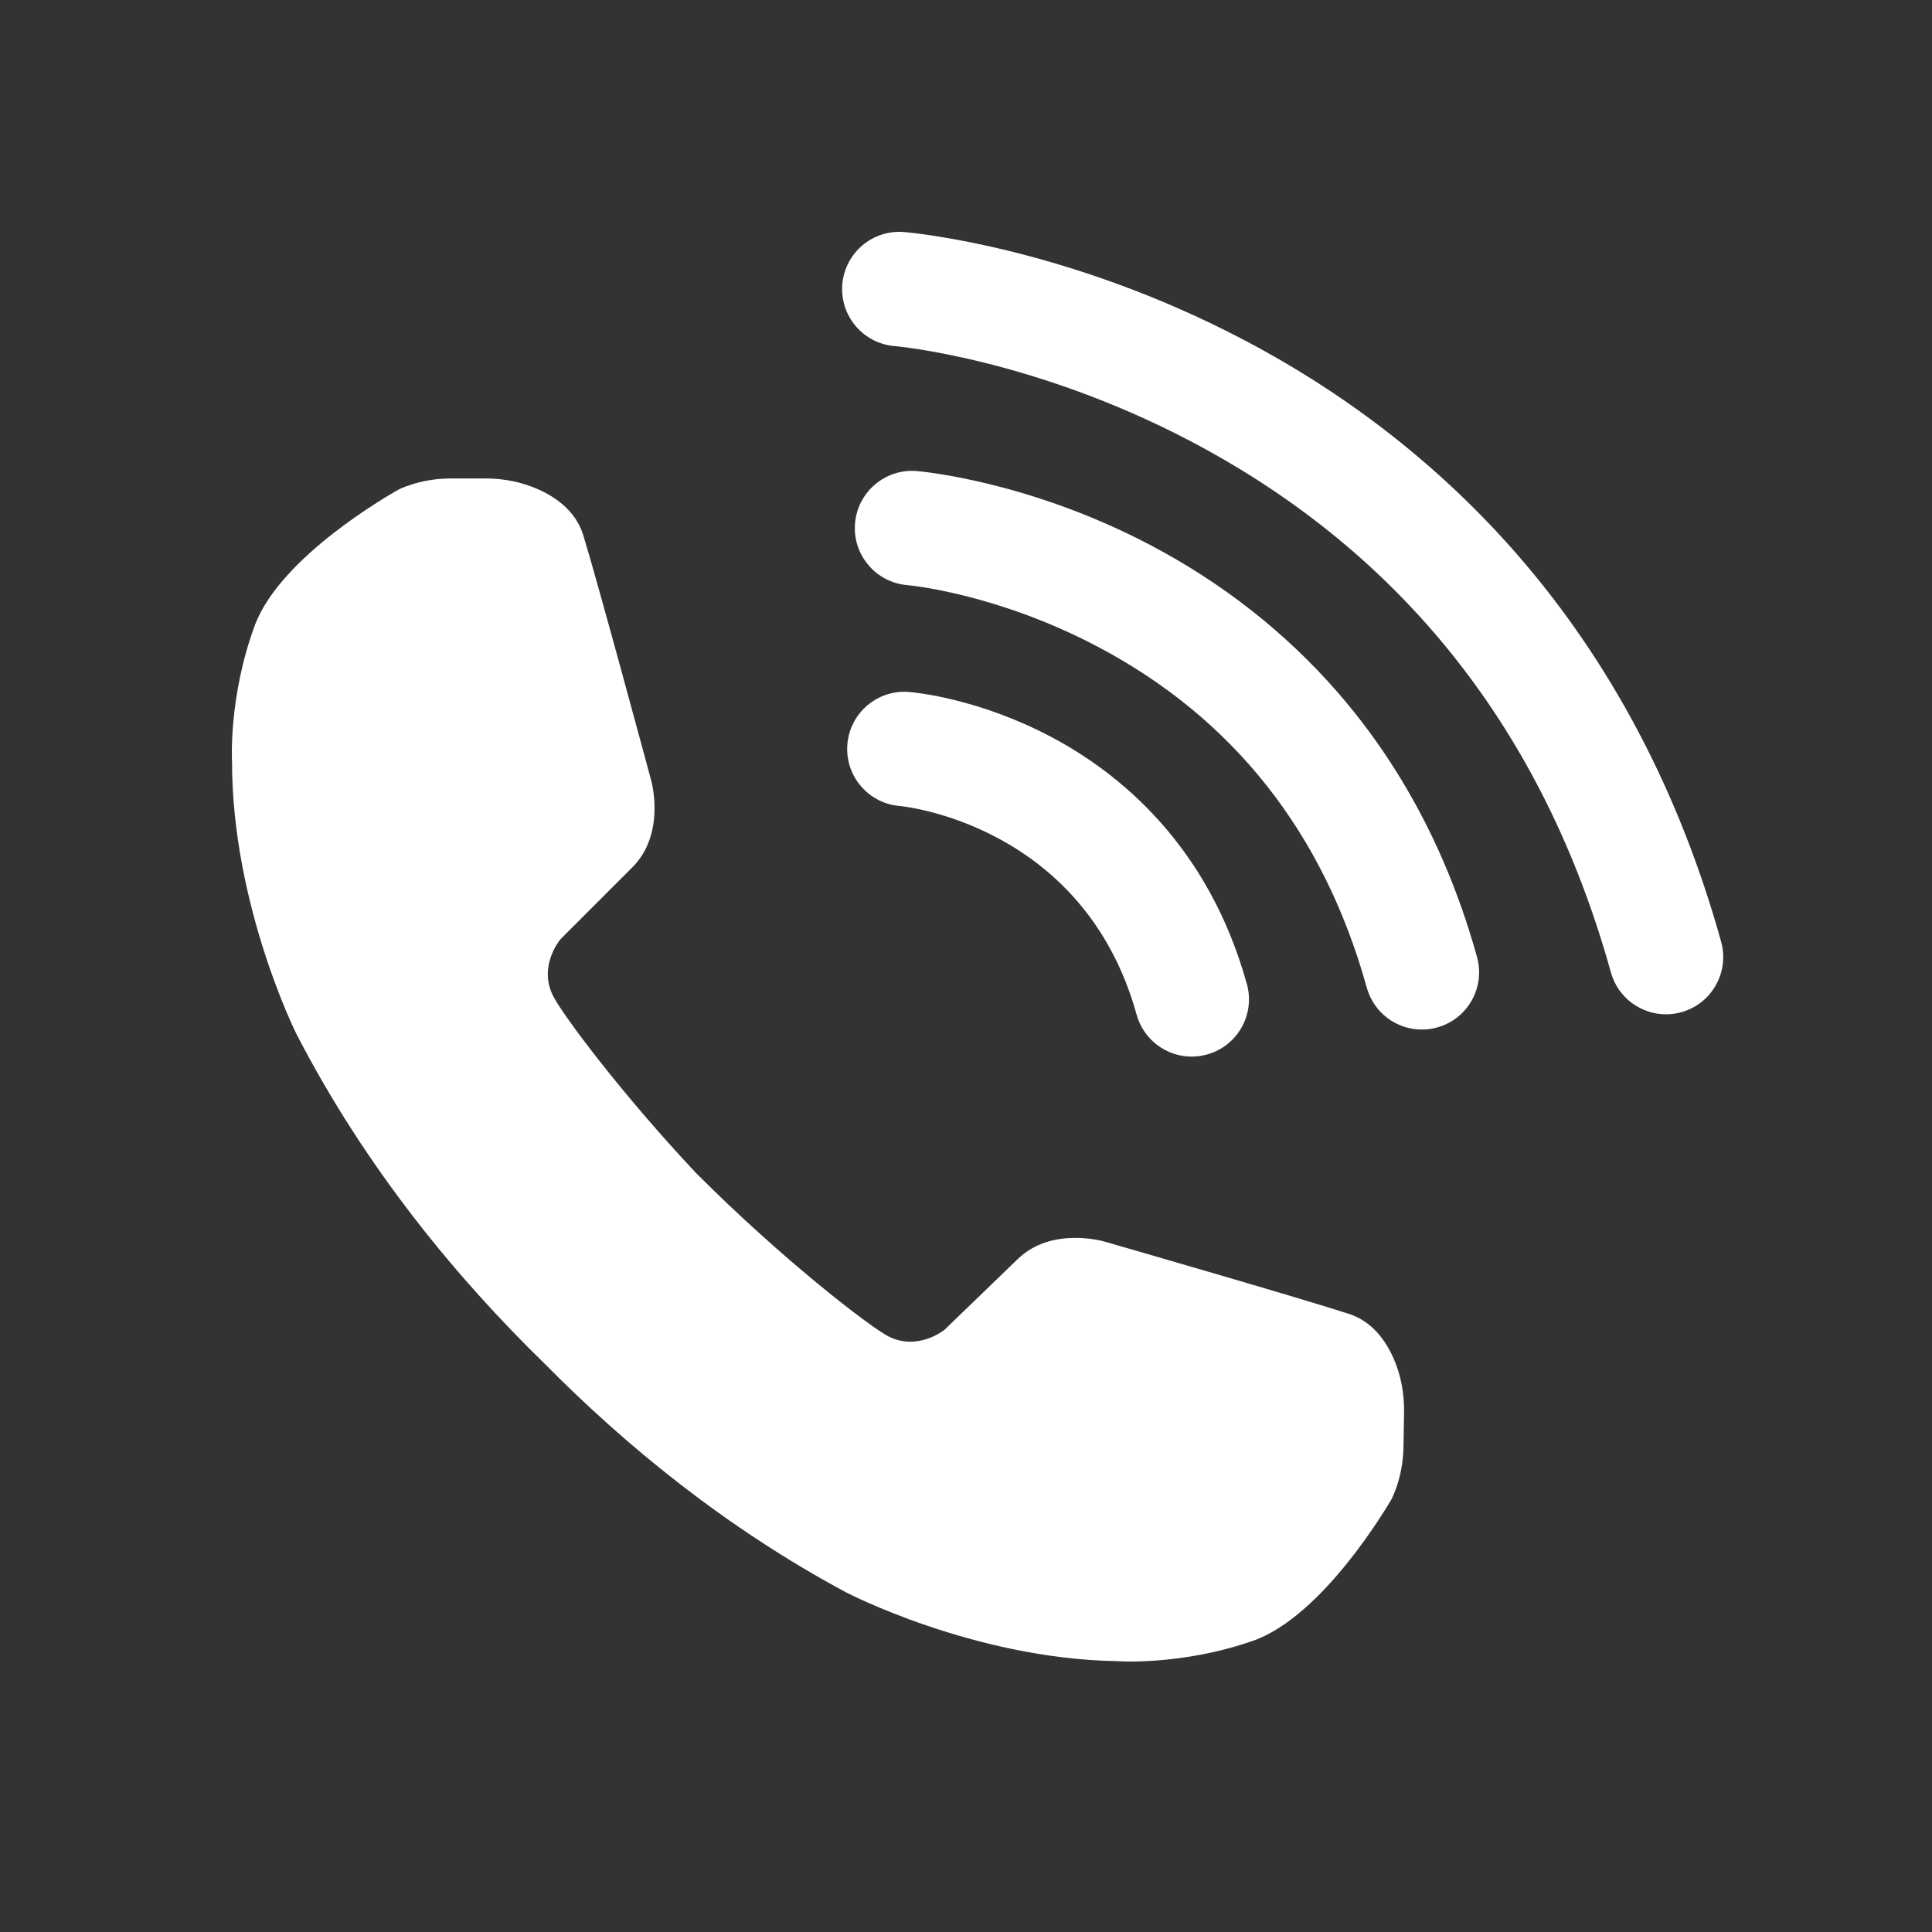 <svg width="50" height="50" viewBox="0 0 50 50" fill="none" xmlns="http://www.w3.org/2000/svg">
<rect x="0" y="0" width="50" height="50" fill="#333333" stroke="none"/>
<path d="M36.065 35.154C35.859 34.688 35.508 34.198 34.916 34.005C33.652 33.592 28.595 32.135 28.595 32.135C28.595 32.135 27.234 31.721 26.339 32.584L24.453 34.406C24.451 34.408 24.449 34.41 24.446 34.412C24.39 34.457 23.722 34.966 22.981 34.579C22.494 34.325 20.223 32.576 18.011 30.355C16.041 28.259 14.54 26.229 14.312 25.771C13.938 25.023 14.458 24.364 14.504 24.309C14.506 24.306 14.508 24.304 14.51 24.302L16.364 22.448C17.244 21.569 16.853 20.2 16.853 20.2C16.853 20.2 15.485 15.119 15.094 13.848C14.91 13.252 14.426 12.893 13.964 12.68C13.525 12.477 13.043 12.382 12.559 12.382H11.673C10.856 12.382 10.305 12.675 10.305 12.675C10.152 12.765 7.257 14.386 6.591 16.194C5.907 18.05 6.005 19.712 6.005 19.712C6.005 23.425 7.666 26.748 7.666 26.748C9.463 30.235 11.829 33.086 14.102 35.299C16.175 37.398 18.769 39.53 21.888 41.206C21.888 41.206 25.182 42.926 28.895 42.99C28.895 42.99 30.554 43.117 32.423 42.465C34.242 41.831 35.912 38.965 36.005 38.813C36.005 38.813 36.308 38.267 36.322 37.45L36.337 36.564C36.346 36.08 36.26 35.597 36.065 35.154Z" fill="white"/>
<path d="M43.115 26.25C42.467 26.25 41.872 25.821 41.69 25.166C39.958 18.934 36.307 14.313 30.837 11.431C26.747 9.276 23.188 8.959 23.152 8.957C22.337 8.889 21.732 8.174 21.799 7.359C21.867 6.543 22.582 5.938 23.397 6.005C23.567 6.019 27.599 6.377 32.218 8.811C34.937 10.243 37.305 12.104 39.255 14.339C41.69 17.13 43.468 20.506 44.543 24.373C44.761 25.161 44.3 25.977 43.513 26.196C43.38 26.233 43.246 26.25 43.115 26.25Z" fill="white"/>
<path d="M36.797 26.645C36.149 26.645 35.554 26.216 35.372 25.56C34.259 21.553 31.914 18.583 28.402 16.733C25.77 15.346 23.504 15.145 23.482 15.143C22.666 15.075 22.061 14.359 22.128 13.545C22.196 12.73 22.911 12.123 23.726 12.191C23.843 12.201 26.622 12.447 29.782 14.112C31.645 15.094 33.267 16.369 34.605 17.902C36.273 19.814 37.491 22.124 38.225 24.768C38.444 25.556 37.983 26.372 37.195 26.59C37.062 26.628 36.929 26.645 36.797 26.645Z" fill="white"/>
<path d="M30.842 27.345C30.193 27.345 29.598 26.915 29.416 26.26C28.041 21.31 23.331 20.863 23.284 20.859C22.469 20.792 21.863 20.076 21.93 19.262C21.998 18.447 22.713 17.84 23.528 17.908C23.707 17.923 25.325 18.081 27.189 19.063C28.953 19.992 31.267 21.858 32.269 25.467C32.488 26.255 32.027 27.071 31.239 27.29C31.106 27.327 30.973 27.345 30.842 27.345Z" fill="white"/>
</svg>
